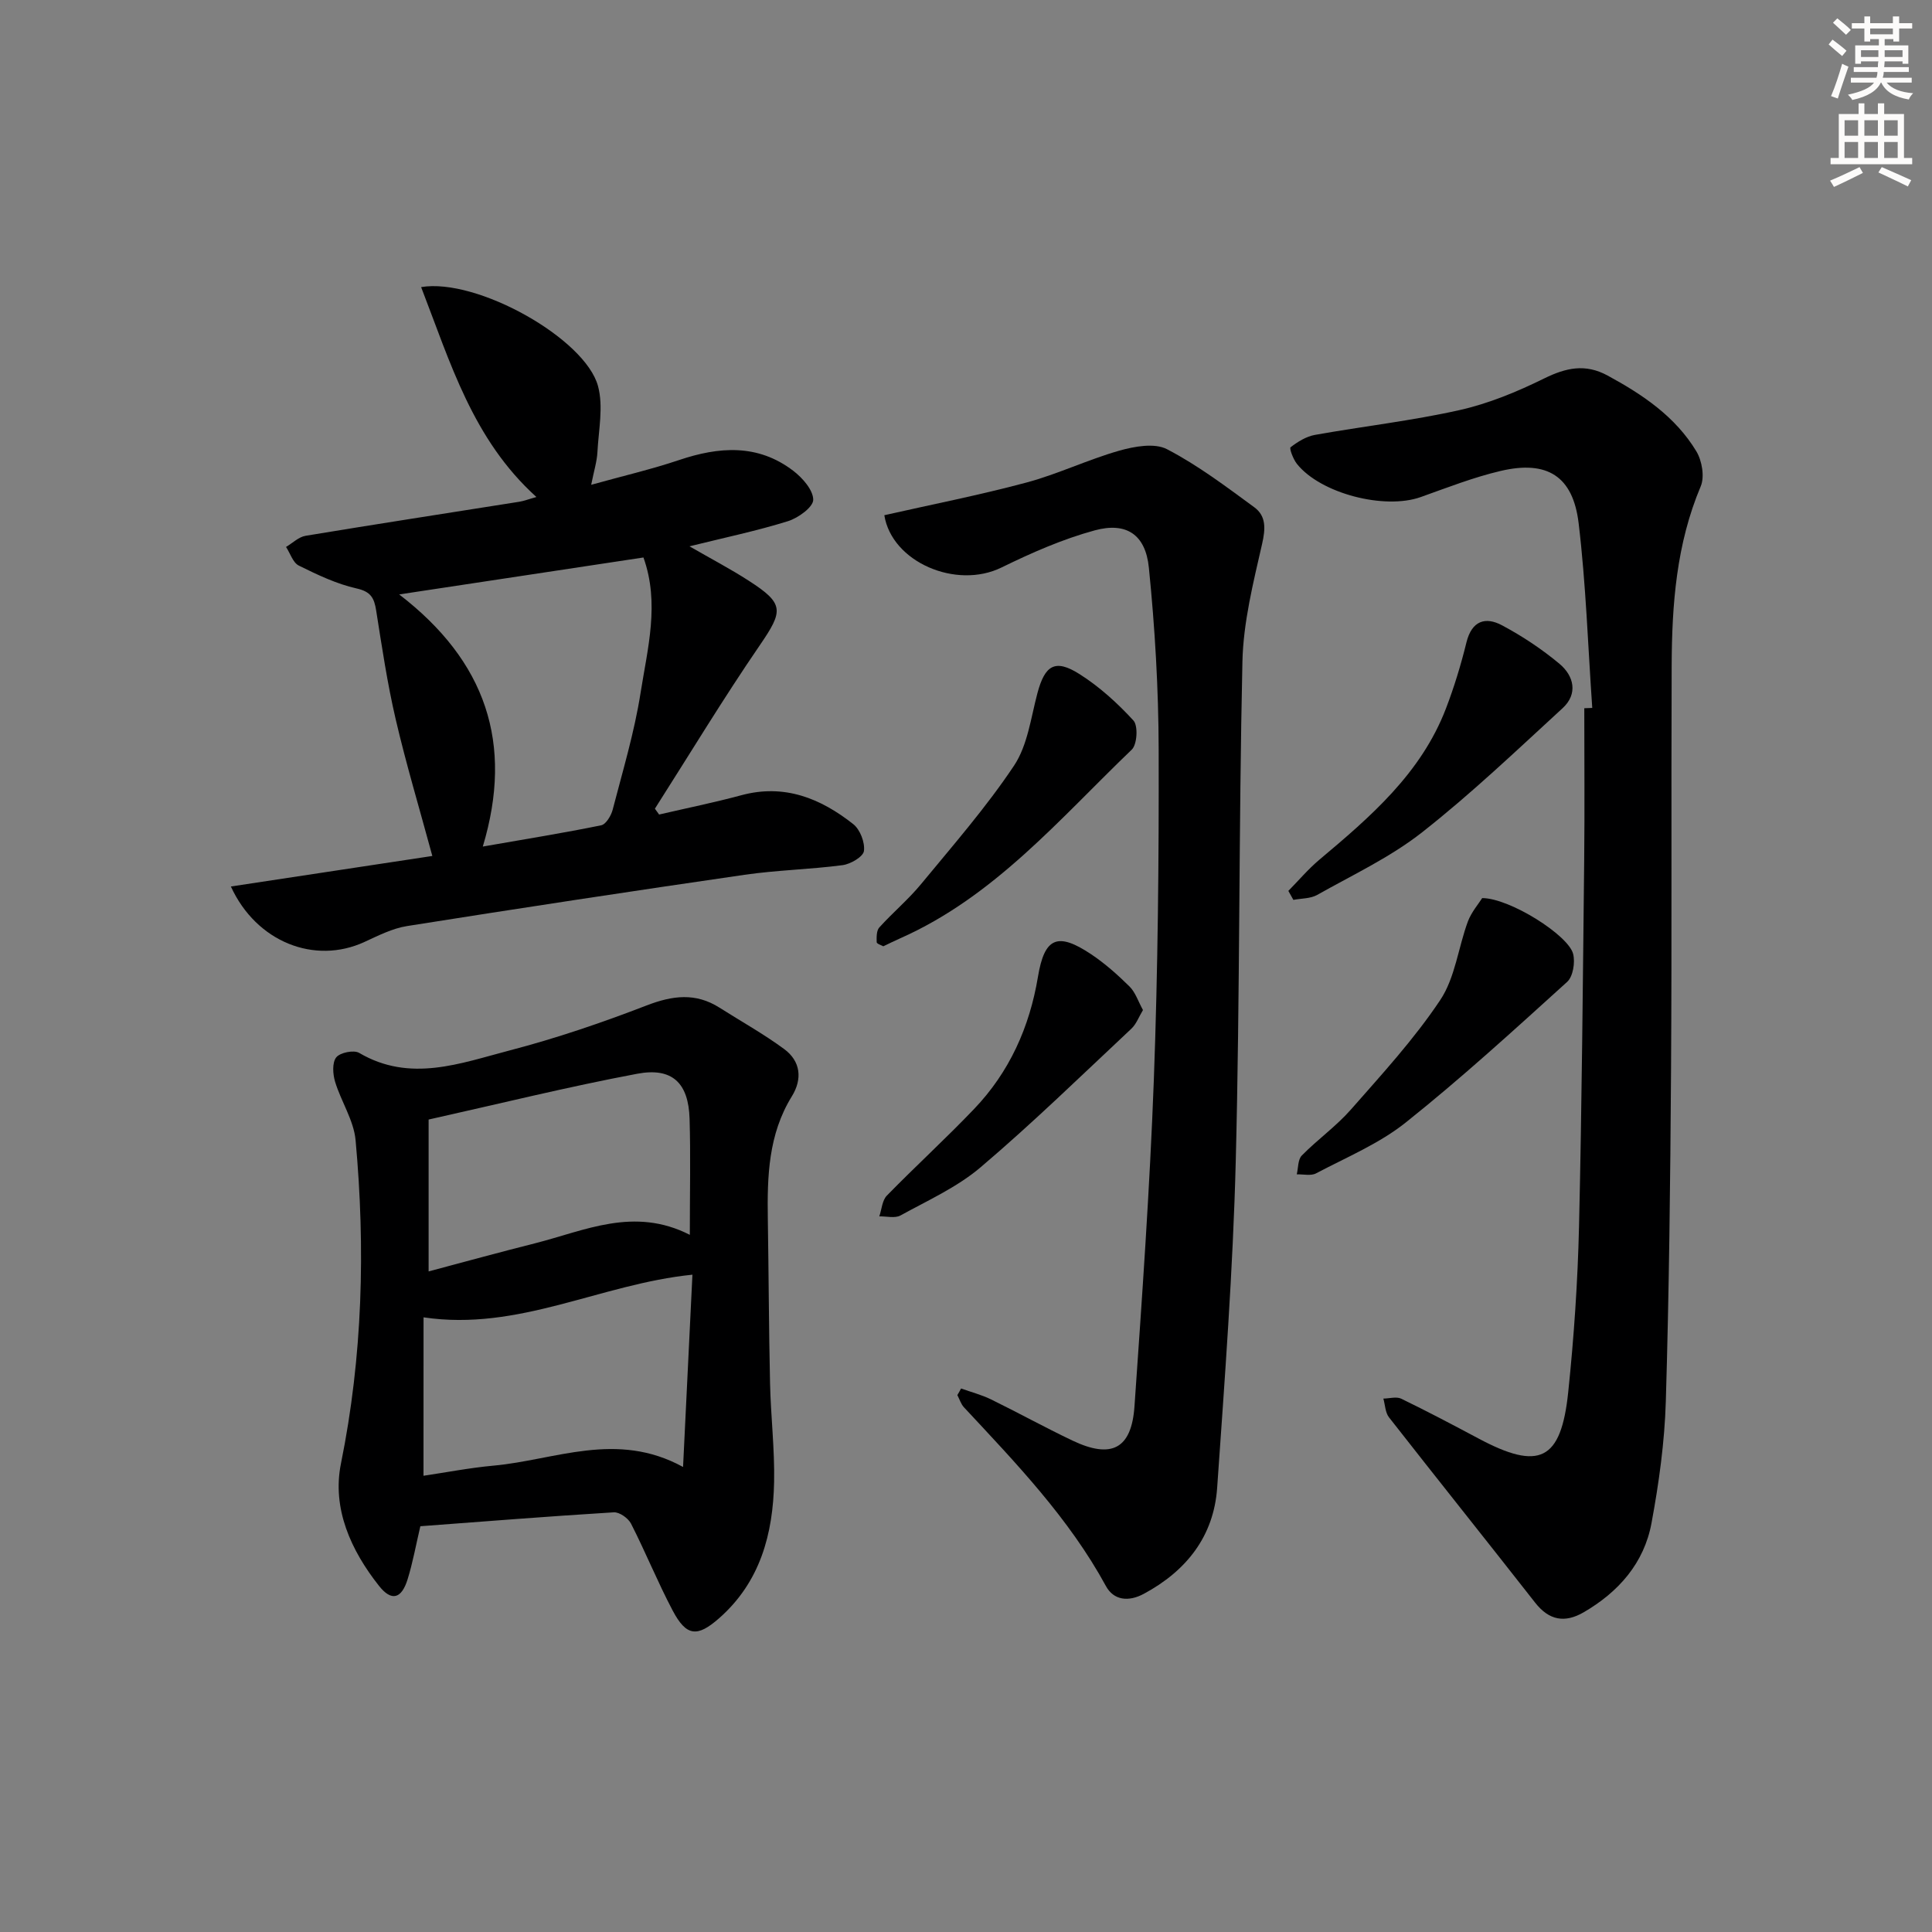 <svg enable-background="new 0 0 400 400" viewBox="0 0 400 400" xmlns="http://www.w3.org/2000/svg"><rect x="0" y="0" width="400" height="400" fill="#808080" stroke="none"/><g fill="#000001"><path d="m329.66 146.57c-.89-12.75-1.3-25.56-2.82-38.24-1.17-9.78-6.54-13.08-16.14-10.83-5.63 1.32-11.08 3.46-16.55 5.41-7.49 2.67-20.73-.72-25.63-6.86-.77-.96-1.62-3.22-1.32-3.45 1.48-1.14 3.24-2.24 5.05-2.56 9.96-1.78 20.05-2.92 29.91-5.13 6.04-1.35 11.95-3.8 17.53-6.55 4.54-2.23 8.53-3.12 13.16-.6 7.26 3.94 14.03 8.5 18.36 15.68 1.17 1.94 1.74 5.26.91 7.24-5.04 11.93-5.97 24.45-6.02 37.11-.11 27.98.05 55.97-.13 83.95-.15 22.8-.4 45.6-1.08 68.39-.25 8.42-1.42 16.89-2.96 25.19-1.53 8.29-6.81 14.29-14.07 18.5-3.89 2.25-7.14 1.67-10.02-2-10.04-12.82-20.22-25.54-30.26-38.37-.78-.99-.8-2.58-1.17-3.89 1.25-.01 2.71-.46 3.71.03 5.38 2.61 10.67 5.4 15.94 8.21 12.63 6.75 17.14 4.64 18.62-9.55 1.19-11.39 1.97-22.86 2.24-34.31.59-25.29.79-50.59 1.07-75.89.11-10.47.02-20.95.02-31.42.55-.02 1.1-.04 1.65-.06z"/><path d="m87.19 59.44c11.54-1.94 33.95 10.63 36.62 20.49 1.15 4.25.12 9.11-.12 13.68-.1 1.93-.71 3.84-1.29 6.76 6.53-1.82 12.44-3.19 18.16-5.11 8.3-2.8 16.33-3.4 23.67 2.21 1.91 1.46 4.13 3.97 4.14 6 0 1.52-3.1 3.77-5.22 4.43-6.45 2.01-13.09 3.4-20.4 5.21 4.47 2.58 8.47 4.67 12.25 7.11 7.4 4.76 7.21 6.21 2.33 13.34-7.58 11.06-14.53 22.56-21.74 33.87.29.4.58.81.87 1.21 5.68-1.32 11.41-2.48 17.04-4 8.91-2.4 16.4.65 23.16 5.99 1.42 1.12 2.44 3.79 2.21 5.56-.16 1.19-2.76 2.71-4.42 2.93-6.74.89-13.59 1.02-20.32 2-23.31 3.38-46.59 6.92-69.85 10.61-3.04.48-5.97 1.98-8.82 3.29-10.27 4.74-22.36.07-27.66-11.48 14.03-2.13 27.84-4.22 41.71-6.32-2.68-9.9-5.43-19.04-7.59-28.32-1.73-7.42-2.85-14.98-4.04-22.51-.41-2.58-1.09-3.9-4.06-4.56-4.14-.93-8.11-2.83-11.95-4.73-1.22-.6-1.78-2.54-2.65-3.86 1.35-.8 2.61-2.07 4.05-2.31 14.74-2.44 29.5-4.71 44.26-7.05.94-.15 1.84-.51 3.53-.98-13.2-11.93-17.79-27.77-23.87-43.46zm12.77 115.83c8.99-1.57 16.78-2.82 24.5-4.4 1-.2 2.07-2 2.39-3.24 2.08-8.02 4.49-16 5.77-24.16 1.45-9.21 4-18.55.6-28.05-16.39 2.48-32.69 4.95-50.57 7.65 17.95 13.8 23.73 30.84 17.31 52.2z"/><path d="m87.03 315.99c-.93 3.95-1.57 7.55-2.65 11.02-1.25 4-3.31 4.61-5.9 1.34-5.83-7.36-9.77-16.04-7.89-25.33 4.5-22.23 5.08-44.53 3.03-66.96-.38-4.12-3-8-4.24-12.09-.48-1.58-.63-3.96.23-5.05.79-1 3.64-1.58 4.75-.93 10.57 6.21 20.98 2.14 31.2-.52 9.6-2.5 19.05-5.73 28.31-9.3 5.36-2.07 10.15-2.69 15.1.46 4.47 2.84 9.13 5.43 13.39 8.57 3.4 2.51 3.81 6.18 1.58 9.79-4.87 7.88-5.11 16.59-4.97 25.43.18 11.32.21 22.65.46 33.97.15 6.81.97 13.62.84 20.41-.21 10.77-2.86 20.75-11.4 28.25-4.51 3.97-6.77 3.76-9.61-1.62-3.1-5.87-5.59-12.05-8.61-17.97-.58-1.14-2.4-2.42-3.57-2.35-13.4.82-26.8 1.89-40.05 2.88zm.65-10.45c4.67-.69 9.54-1.64 14.45-2.09 12.79-1.15 25.51-7.29 39.29.27.67-13.82 1.3-26.71 1.94-39.81-19.05 1.92-35.98 11.77-55.67 8.83-.01 11.37-.01 21.96-.01 32.8zm55.14-49.88c0-8.85.18-16.45-.05-24.03-.22-7.39-3.56-10.69-10.84-9.32-14.32 2.69-28.48 6.2-43.19 9.48v31.44c7.32-1.94 14.64-3.96 22-5.81 10.35-2.62 20.51-7.66 32.08-1.76z"/><path d="m198.98 287.47c2.06.74 4.22 1.3 6.18 2.25 5.66 2.77 11.18 5.82 16.87 8.53 8.09 3.85 12.23 1.74 12.85-7.05 1.57-22.53 3.17-45.07 4.01-67.64.84-22.78 1.06-45.59 1-68.39-.03-12.56-.77-25.16-2.03-37.65-.69-6.87-4.68-9.49-11.22-7.71-6.64 1.81-13.07 4.64-19.28 7.68-9.4 4.61-22.73-1.13-24.27-10.82 9.81-2.22 19.7-4.16 29.4-6.76 6.53-1.75 12.72-4.75 19.23-6.6 3.14-.89 7.31-1.65 9.89-.31 6.39 3.32 12.23 7.74 18.07 12.02 2.49 1.82 2.34 4.45 1.62 7.61-1.83 8.03-3.89 16.21-4.07 24.37-.77 34.45-.5 68.92-1.38 103.36-.57 22.57-2.28 45.12-3.85 67.66-.7 10.06-6.36 17.21-15.18 21.96-3.17 1.71-6.24 1.36-7.85-1.6-7.66-14.07-18.62-25.45-29.39-37.01-.63-.68-.92-1.68-1.37-2.53.28-.46.53-.92.77-1.37z"/><path d="m306.87 185.94c5.73.01 17.86 7.7 18.83 11.55.45 1.77-.02 4.7-1.25 5.81-10.94 9.91-21.85 19.89-33.39 29.09-5.5 4.39-12.28 7.21-18.58 10.54-1.07.57-2.65.16-4 .21.32-1.32.22-3.06 1.04-3.9 3.25-3.31 7.12-6.05 10.16-9.51 6.45-7.34 13.12-14.6 18.51-22.69 3.09-4.63 3.72-10.85 5.72-16.26.75-1.98 2.25-3.69 2.96-4.84z"/><path d="m266.74 184.45c2.12-2.15 4.09-4.49 6.39-6.43 10.6-8.9 21.08-17.9 26.23-31.31 1.71-4.46 3.11-9.06 4.25-13.7 1.1-4.48 3.91-5.4 7.38-3.54 4.2 2.24 8.25 4.93 11.9 7.98 2.97 2.49 3.86 6.2.63 9.17-9.53 8.75-18.93 17.72-29.09 25.7-6.58 5.17-14.37 8.82-21.72 12.96-1.39.79-3.27.71-4.93 1.03-.34-.62-.69-1.24-1.04-1.86z"/><path d="m182.88 195.92c-.4-.23-1.36-.52-1.37-.84-.03-1.03-.06-2.4.54-3.06 2.78-3.08 6-5.77 8.63-8.96 6.62-8.03 13.51-15.92 19.27-24.55 2.8-4.2 3.48-9.88 4.83-14.97 1.55-5.83 3.66-7.19 8.73-3.97 4.12 2.61 7.86 6.01 11.16 9.61.99 1.08.77 4.95-.35 6.02-14.93 14.32-28.44 30.44-47.99 39.09-1.07.47-2.11.99-3.45 1.63z"/><path d="m236.64 209.12c-.86 1.42-1.38 2.9-2.39 3.85-10.31 9.66-20.44 19.54-31.2 28.68-4.86 4.14-10.95 6.88-16.62 10-1.15.63-2.91.15-4.38.19.5-1.46.59-3.31 1.57-4.31 5.92-6.06 12.19-11.79 18.04-17.91 7.33-7.66 11.5-16.95 13.24-27.4 1.35-8.12 4.04-9.29 10.97-4.68 2.88 1.92 5.52 4.27 7.99 6.71 1.21 1.2 1.78 3.05 2.78 4.87z"/></g><path d="m378.6 9.2.8-1c.9.7 1.9 1.4 2.9 2.3l-.9 1.1c-1.1-.9-2-1.7-2.8-2.4zm.5 10.7c.9-2.1 1.6-4.3 2.3-6.7.4.2.8.4 1.3.6-.7 2.1-1.5 4.3-2.2 6.6zm.4-15.2.9-.9c1 .8 2 1.6 2.8 2.4l-1 1c-1-.9-1.9-1.8-2.7-2.5zm12.5-1.3h1.2v1.4h2.7v1.1h-2.7v2.7h-1.2v-.5h-1.8v1.3h4.9v3.8h-1.2v-.5h-3.7c0 .4-.1.9-.1 1.2h5.1v1h-5.2c0 .5-.1.9-.2 1.2h6v1h-5.2c1.1 1.3 2.9 2 5.5 2.2-.4.4-.7.8-.9 1.3-2.9-.5-4.8-1.6-5.7-3.5h-.1c-.8 1.7-2.7 2.9-5.9 3.6-.2-.4-.6-.8-.9-1.1 2.8-.6 4.6-1.4 5.4-2.5h-4.8v-1h5.3c.1-.3.2-.7.2-1.2h-4.9v-1h5c0-.4 0-.8.1-1.2h-3.6v.5h-1.2v-3.8h4.9v-1.3h-1.8v.5h-1.2v-2.7h-2.6v-1.1h2.6v-1.4h1.2v1.4h4.7v-1.4zm-6.7 8.4h3.6c0-.4 0-.9 0-1.4h-3.6zm1.9-4.7h4.7v-1.2h-4.7zm6.7 3.3h-3.7v1.4h3.7z" fill="#fcfbfa"/><path d="m384.7 21.4h1.3v2.2h2.8v-2.2h1.3v2.2h4.1v9.1h1.7v1.3h-16.9v-1.3h1.7v-9.1h4.1v-2.2zm.3 13.2.7 1.2c-1.8.9-3.8 1.9-6 2.9-.2-.4-.5-.8-.8-1.3 2.4-1 4.4-2 6.1-2.8zm-3.1-6.5h2.8v-3.2h-2.8zm0 4.6h2.8v-3.3h-2.8zm4.1-4.6h2.8v-3.2h-2.8zm0 4.6h2.8v-3.3h-2.8zm3.6 1.9c2.1.9 4.1 1.8 6.1 2.7l-.7 1.3c-2.2-1.1-4.2-2-6.1-2.9zm3.3-9.7h-2.8v3.2h2.8zm-2.8 7.8h2.8v-3.3h-2.8z" fill="#fcfbfa"/></svg>
